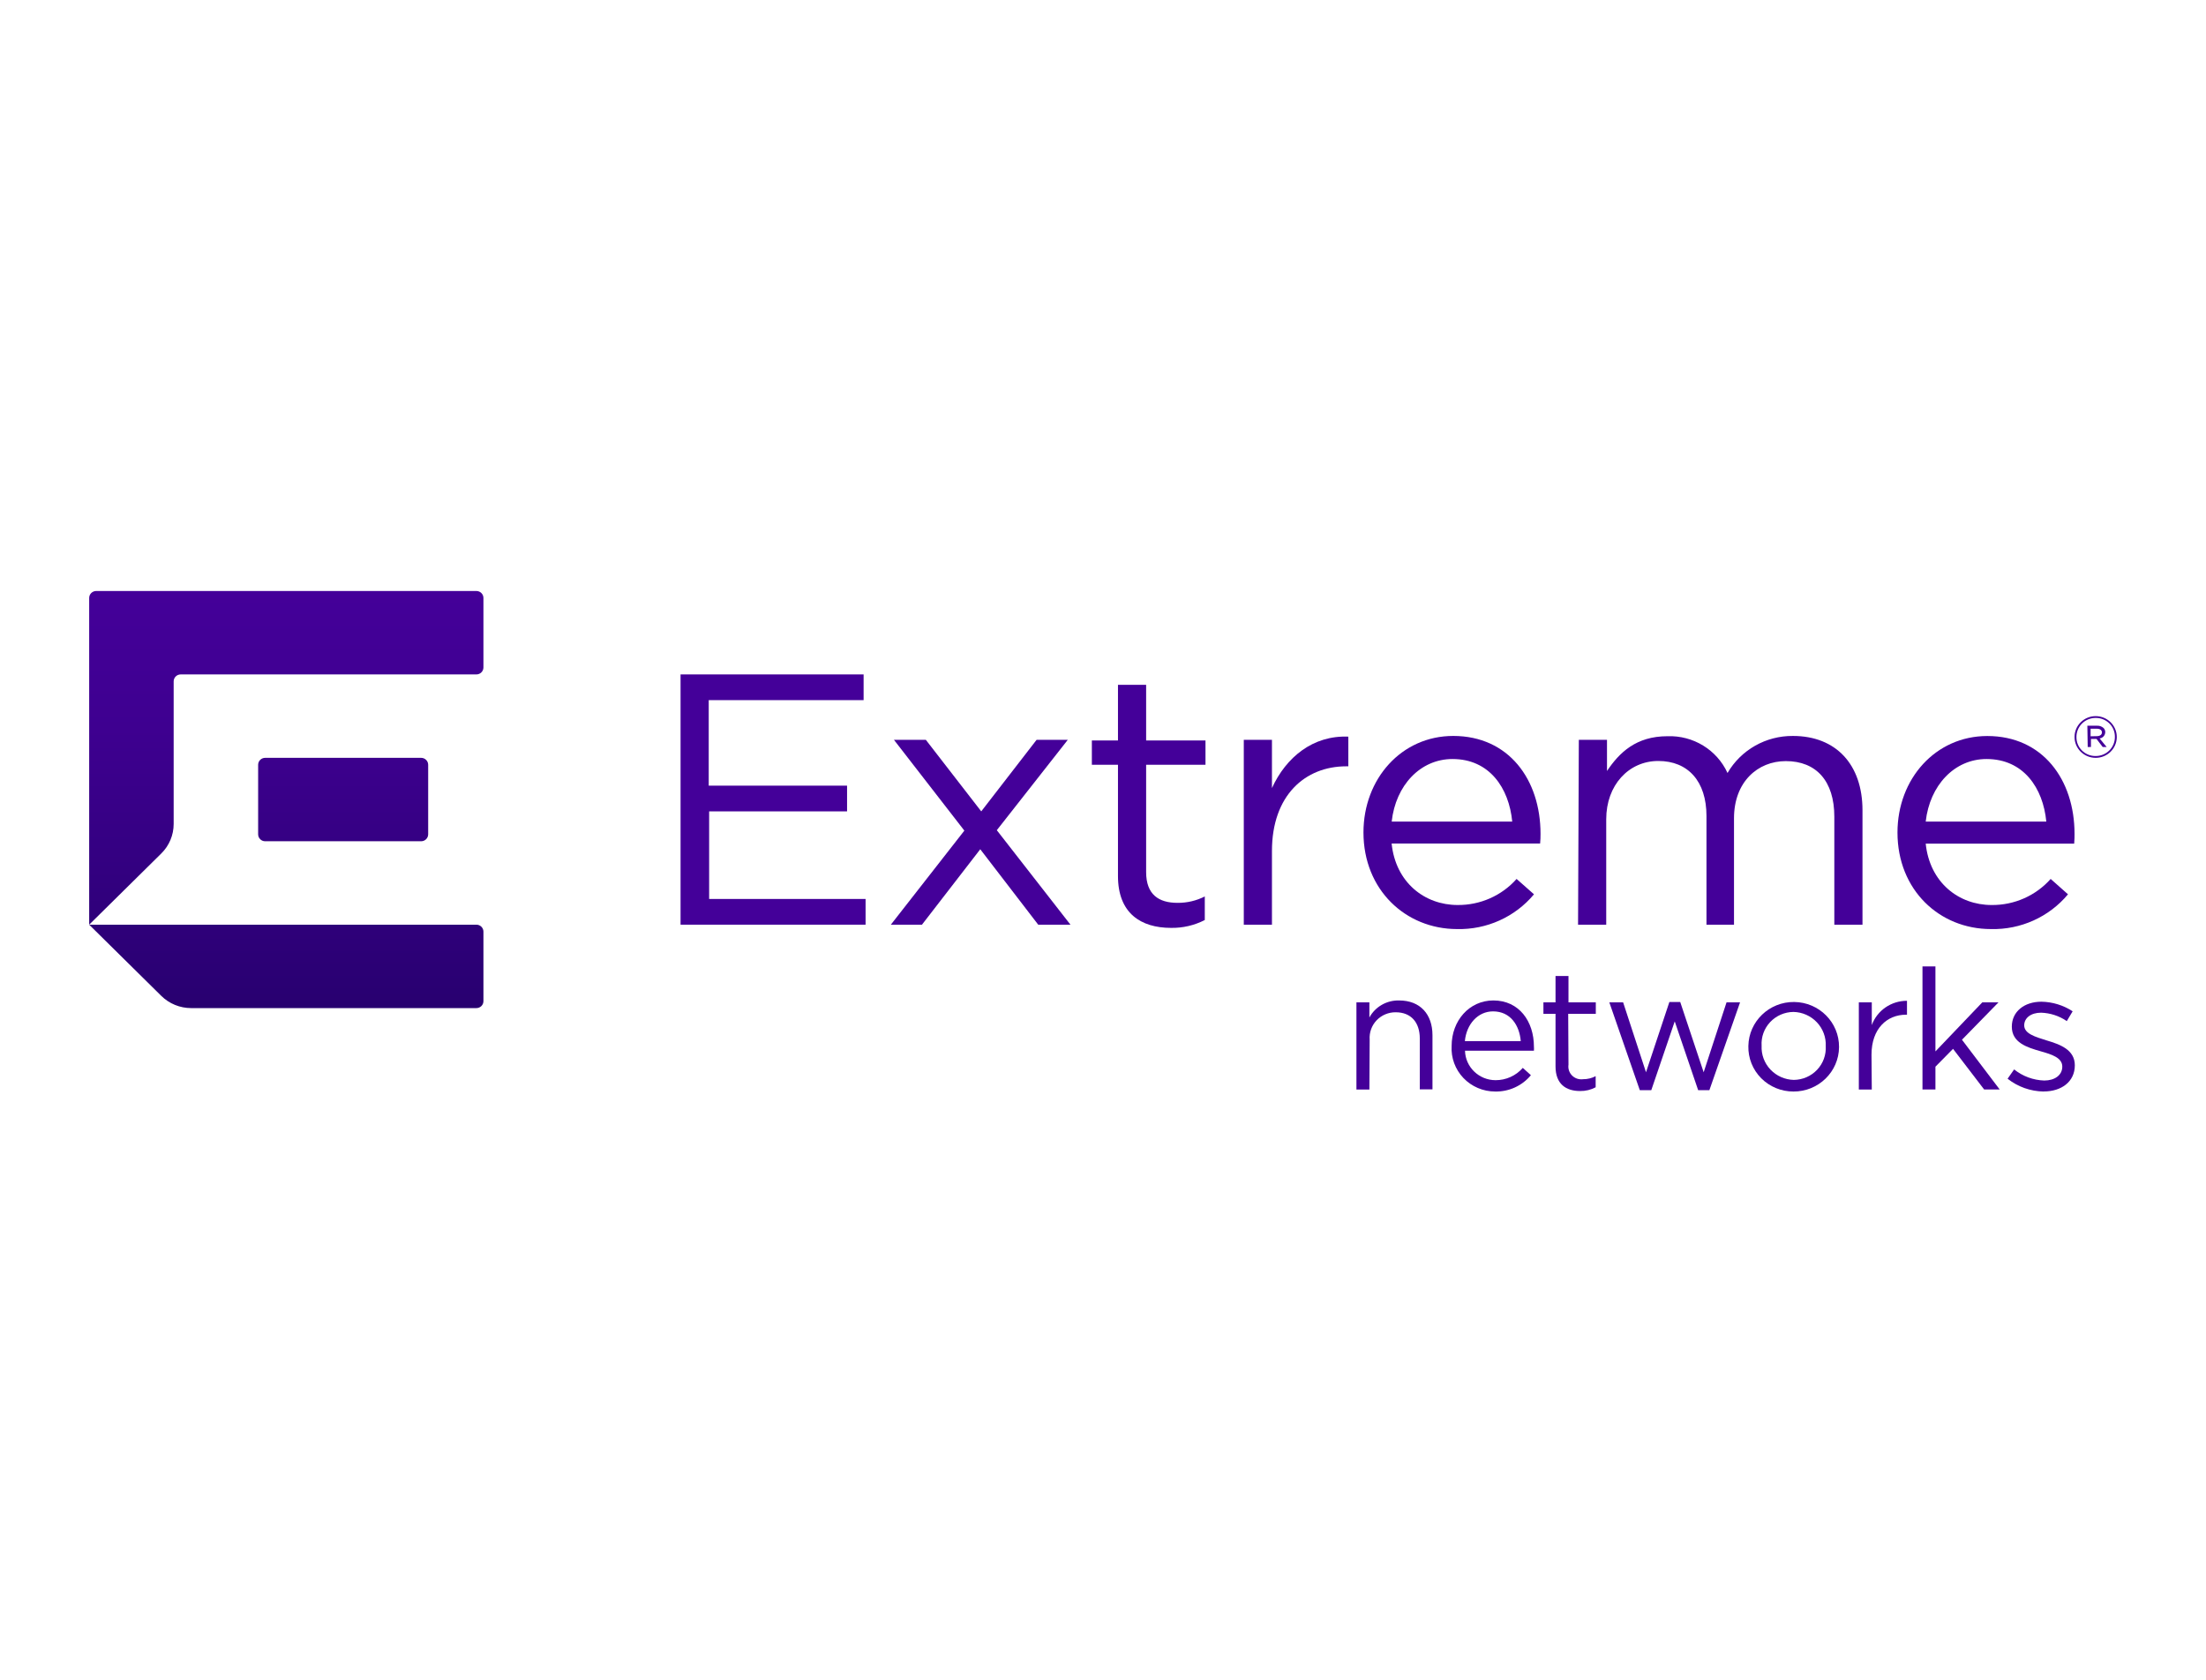 <svg xmlns="http://www.w3.org/2000/svg" fill="none" viewBox="0 0 235 179" height="179" width="235">
<g clip-path="url(#clip0_11_298)">
<path fill="#440099" d="M223.246 76.292C222.003 76.292 220.996 77.286 220.996 78.513C220.996 79.74 222.003 80.735 223.246 80.735C224.489 80.735 225.496 79.74 225.496 78.513C225.496 77.286 224.489 76.292 223.246 76.292ZM224.706 77.07C225.092 77.452 225.304 77.973 225.294 78.513C225.298 79.051 225.084 79.569 224.699 79.95C224.314 80.331 223.791 80.544 223.246 80.542C222.7 80.55 222.173 80.339 221.787 79.956C221.401 79.574 221.189 79.053 221.199 78.513C221.195 77.975 221.409 77.458 221.794 77.076C222.178 76.695 222.701 76.482 223.246 76.484C223.793 76.476 224.32 76.687 224.706 77.07ZM222.361 77.313H223.396C223.646 77.3 223.892 77.386 224.079 77.55C224.201 77.666 224.269 77.827 224.266 77.995C224.265 78.336 224.009 78.624 223.666 78.668L224.416 79.579H223.996L223.336 78.72H222.744V79.579H222.399L222.361 77.313ZM223.914 78.024C223.914 78.284 223.689 78.424 223.366 78.424L222.706 78.439V77.632H223.381C223.711 77.632 223.914 77.787 223.914 78.024Z" clip-rule="evenodd" fill-rule="evenodd"></path>
<path fill="#440099" d="M145.878 116.069H144.498V106.782H145.878V108.396C146.503 107.248 147.731 106.546 149.05 106.582C151.3 106.582 152.598 108.063 152.598 110.285V116.054H151.248V110.64C151.248 108.922 150.318 107.841 148.683 107.841C147.914 107.833 147.176 108.143 146.649 108.695C146.122 109.248 145.853 109.994 145.908 110.751L145.878 116.069Z"></path>
<path fill="#440099" d="M162.22 113.765C161.49 114.604 160.423 115.084 159.303 115.076H159.323C157.554 115.075 156.108 113.682 156.063 111.936H163.405C163.416 111.793 163.416 111.649 163.405 111.506C163.405 108.803 161.823 106.581 159.085 106.581C156.52 106.581 154.638 108.736 154.638 111.432C154.564 112.691 155.018 113.924 155.893 114.842C156.769 115.76 157.989 116.281 159.265 116.283C160.742 116.317 162.151 115.674 163.083 114.543L162.22 113.765ZM159.048 107.745C160.9 107.745 161.86 109.218 162.003 110.914H156.048C156.22 109.1 157.443 107.745 159.048 107.745Z" clip-rule="evenodd" fill-rule="evenodd"></path>
<path fill="#440099" d="M167.087 113.425C167.024 113.85 167.167 114.28 167.474 114.585C167.781 114.889 168.216 115.033 168.647 114.972C169.113 114.975 169.572 114.863 169.982 114.647V115.831C169.473 116.102 168.903 116.24 168.325 116.231C166.825 116.231 165.707 115.491 165.707 113.61V108.004H164.417V106.782H165.707V103.975H167.087V106.782H169.997V108.004H167.057L167.087 113.425Z"></path>
<path fill="#440099" d="M177.835 106.745L175.345 114.232L172.907 106.782H171.437L174.685 116.143H175.907L178.405 108.811L180.902 116.143H182.095L185.365 106.782H183.925L181.487 114.232L178.99 106.745H177.835Z"></path>
<path fill="#440099" d="M187.616 114.866C188.52 115.776 189.758 116.288 191.049 116.283C193.712 116.299 195.885 114.185 195.909 111.556C195.932 108.927 193.796 106.775 191.134 106.745C188.471 106.715 186.287 108.818 186.249 111.447C186.219 112.722 186.712 113.955 187.616 114.866ZM188.57 108.888C189.211 108.206 190.107 107.814 191.05 107.804C191.999 107.824 192.9 108.223 193.548 108.909C194.196 109.595 194.537 110.51 194.492 111.447C194.547 112.376 194.215 113.288 193.571 113.968C192.928 114.648 192.03 115.038 191.087 115.046C190.141 115.024 189.243 114.625 188.598 113.941C187.953 113.256 187.615 112.344 187.66 111.41C187.6 110.482 187.929 109.57 188.57 108.888Z" clip-rule="evenodd" fill-rule="evenodd"></path>
<path fill="#440099" d="M199.397 116.069H198.017V106.782H199.397V109.203C199.968 107.646 201.469 106.611 203.147 106.619V108.1H203.042C201.017 108.1 199.367 109.581 199.367 112.358L199.397 116.069Z"></path>
<path fill="#440099" d="M204.797 102.953V116.068H206.177V113.639L208.052 111.736L211.367 116.068H213.024L209.004 110.766L212.897 106.781H211.172L206.177 112.01V102.953H204.797Z"></path>
<path fill="#440099" d="M217.696 116.283C216.301 116.26 214.953 115.781 213.864 114.92L214.561 113.928C215.471 114.659 216.599 115.075 217.771 115.113C218.881 115.113 219.691 114.543 219.691 113.632C219.691 112.691 218.596 112.336 217.381 111.995C215.926 111.58 214.314 111.077 214.314 109.373C214.314 107.774 215.634 106.715 217.471 106.715C218.655 106.736 219.807 107.091 220.794 107.737L220.171 108.781C219.365 108.229 218.414 107.918 217.434 107.885C216.339 107.885 215.634 108.455 215.634 109.233C215.634 110.114 216.789 110.455 218.026 110.84C219.459 111.269 221.026 111.825 221.026 113.491C221.026 115.254 219.579 116.276 217.726 116.276"></path>
<path fill="#440099" d="M72.499 71.848H91.998V74.588H75.499V83.698H90.236V86.438H75.543V95.769H92.208V98.509H72.499V71.848Z"></path>
<path fill="#440099" d="M102.73 88.489L95.23 78.817H98.628L104.53 86.438L110.425 78.817H113.748L106.188 88.445L114.033 98.509H110.598L104.425 90.474L98.215 98.509H94.9L102.73 88.489Z"></path>
<path fill="#440099" d="M119.095 93.325V81.476H116.313V78.884H119.095V72.959H122.095V78.884H128.418V81.476H122.095V92.91C122.095 95.31 123.445 96.184 125.448 96.184C126.454 96.191 127.447 95.957 128.343 95.502V98.013C127.234 98.583 125.999 98.871 124.75 98.85C121.525 98.85 119.095 97.287 119.095 93.325Z"></path>
<path fill="#440099" d="M132.498 78.817H135.498V83.956C136.997 80.683 139.855 78.32 143.635 78.476V81.638H143.41C139.045 81.638 135.498 84.719 135.498 90.666V98.509H132.498V78.817Z"></path>
<path fill="#440099" d="M161.559 93.636C159.974 95.422 157.679 96.436 155.274 96.413C151.764 96.413 148.674 94.014 148.247 89.867H164.064C164.098 89.524 164.113 89.181 164.109 88.837C164.109 83.046 160.712 78.402 154.809 78.402C149.297 78.402 145.247 82.972 145.247 88.682C145.247 94.806 149.747 98.968 155.199 98.976C158.368 99.056 161.398 97.69 163.412 95.273L161.559 93.636ZM154.734 80.861C158.664 80.861 160.749 83.942 161.094 87.526H148.254C148.674 83.675 151.299 80.861 154.734 80.861Z" clip-rule="evenodd" fill-rule="evenodd"></path>
<path fill="#440099" d="M168.189 78.817H171.189V82.135C172.502 80.187 174.272 78.432 177.632 78.432C180.372 78.334 182.901 79.882 184.029 82.35C185.458 79.887 188.122 78.378 190.997 78.403C195.586 78.403 198.406 81.446 198.406 86.319V98.509H195.406V87.008C195.406 83.201 193.479 81.083 190.239 81.083C187.239 81.083 184.719 83.305 184.719 87.171V98.509H181.787V86.934C181.787 83.231 179.822 81.069 176.657 81.069C173.492 81.069 171.107 83.653 171.107 87.275V98.509H168.107L168.189 78.817Z"></path>
<path fill="#440099" d="M218.453 93.636C216.867 95.424 214.568 96.439 212.161 96.414C208.651 96.414 205.568 94.014 205.141 89.874H220.958C220.996 89.415 220.996 89.111 220.996 88.845C220.996 83.053 217.598 78.41 211.703 78.41C206.183 78.41 202.134 82.979 202.134 88.689C202.134 94.821 206.611 98.976 212.086 98.976C215.255 99.057 218.285 97.691 220.298 95.273L218.453 93.636ZM211.621 80.861C215.559 80.861 217.643 83.942 217.988 87.526H205.141C205.569 83.675 208.194 80.861 211.621 80.861Z" clip-rule="evenodd" fill-rule="evenodd"></path>
<path fill="url(#paint0_linear_11_298)" d="M51.499 63.702V71.107C51.499 71.516 51.163 71.848 50.749 71.848H19.25C18.836 71.848 18.5 72.18 18.5 72.589V87.778C18.501 88.959 18.026 90.091 17.18 90.925L9.5 98.509V63.702C9.5 63.293 9.836 62.961 10.25 62.961H50.749C51.163 62.961 51.499 63.293 51.499 63.702ZM28.249 89.622H44.862C45.276 89.622 45.612 89.29 45.612 88.881V81.475C45.612 81.067 45.276 80.735 44.862 80.735H28.249C27.835 80.735 27.499 81.067 27.499 81.475V88.881C27.499 89.29 27.835 89.622 28.249 89.622ZM17.18 106.093L9.5 98.509L50.749 98.509C51.163 98.509 51.499 98.841 51.499 99.25V106.656C51.499 107.065 51.163 107.396 50.749 107.396H20.367C19.172 107.397 18.025 106.928 17.18 106.093Z" clip-rule="evenodd" fill-rule="evenodd"></path>
</g>
<defs>
<linearGradient gradientUnits="userSpaceOnUse" y2="107.396" x2="9.5" y1="62.961" x1="9.5" id="paint0_linear_11_298">
<stop stop-color="#440099"></stop>
<stop stop-color="#3E0090" offset="0.331"></stop>
<stop stop-color="#2C0076" offset="0.879"></stop>
<stop stop-color="#280070" offset="0.996"></stop>
</linearGradient>
<clipPath id="clip0_11_298">
<rect transform="translate(9.5 62.5)" fill="white" height="54" width="216"></rect>
</clipPath>
</defs>
</svg>
